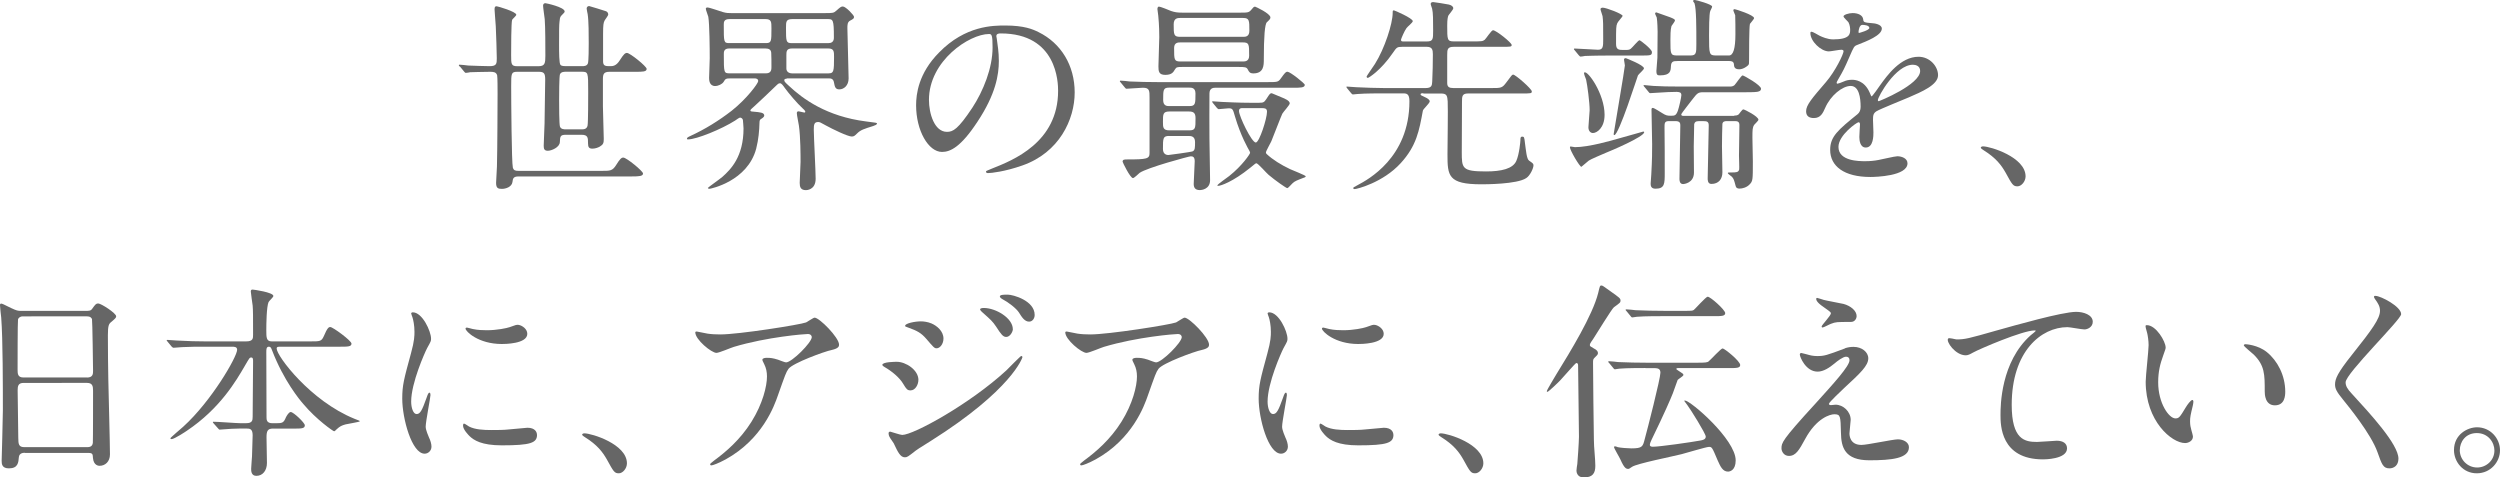 <?xml version="1.0" encoding="UTF-8"?><svg id="b" xmlns="http://www.w3.org/2000/svg" viewBox="0 0 470.42 89.84"><g id="c"><g><path d="m86.5,12.52c-.16-.16-.16-.19-.16-.23,0-.08.04-.12.12-.12.27,0,1.4.12,1.64.16,1.05.04,3.12.12,4.02.12,1.33,0,1.36-.47,1.36-1.48,0-.66-.12-4.84-.19-6.01-.04-.78-.23-2.85-.23-3.2,0-.47.12-.58.39-.58.19,0,3.7,1.01,3.7,1.6,0,.2-.7.78-.78.94-.19.47-.19,5.58-.19,6.67,0,1.64,0,2.07,1.13,2.07h4.02c1.21,0,1.29-.58,1.29-1.95,0-1.64,0-5.46-.12-6.9-.04-.39-.31-2.18-.31-2.54,0-.23.12-.47.43-.47.12,0,3.63.74,3.63,1.56,0,.16-.08.23-.66.82-.23.23-.27.66-.31,1.13-.08.55-.08,1.95-.08,4.21,0,1.48,0,3.63.27,3.9.23.23.74.23.98.23h3.08c.31,0,.9,0,1.09-.51.16-.35.16-3.2.16-3.86,0-1.4,0-4.17-.2-5.42-.04-.19-.19-.9-.19-1.05,0-.31.23-.47.47-.47.12,0,2.81.86,3.16.97.23.08.43.31.43.62,0,.23-.62.98-.7,1.17-.19.39-.27.78-.27,2.5v5.15c0,.9.51.9,1.33.9.47,0,1.13,0,1.83-1.13.7-1.09.97-1.36,1.33-1.36.58,0,3.71,2.53,3.71,3,0,.55-.78.55-2.07.55h-4.91c-1.05,0-1.25.39-1.25,1.36v5.11c0,.97.16,5.26.16,6.16,0,.74-.08,1.05-.74,1.44-.27.16-.82.39-1.4.39-.62,0-.82-.27-.82-.97,0-1.09,0-1.64-1.25-1.64h-2.92c-1.05,0-1.09.31-1.13,1.37-.04,1.01-1.6,1.64-2.26,1.64s-.78-.35-.78-.94c0-.66.16-3.63.16-4.21,0-.78.12-7.8.12-8.23,0-1.17-.2-1.48-1.21-1.48h-4.02c-1.17,0-1.17.27-1.17,2.73,0,2.65.08,14.31.31,15.29.16.55.47.62,1.09.62h15.72c1.52,0,1.95,0,2.65-1.13s.98-1.37,1.33-1.37c.59,0,3.71,2.54,3.71,3,0,.51-.78.55-2.07.55h-21.33c-1.01,0-1.09.39-1.17,1.05-.12.9-1.21,1.29-1.99,1.29-.7,0-1.09-.12-1.09-1.13,0-.47.16-2.61.16-3.08.08-2.61.12-12.52.12-13.73,0-.58,0-3.08-.08-3.43-.19-.66-.78-.66-1.36-.66-1.64,0-3.24.08-3.71.08-.12.04-.7.12-.82.12s-.2-.08-.35-.27l-.74-.9Zm22.85,11.82c.47,0,1.05,0,1.21-.7.12-.55.12-5.42.12-6.36,0-3.74,0-3.78-1.29-3.78h-2.89c-.35,0-.9,0-1.13.47-.16.39-.16,4.17-.16,4.91,0,.78,0,4.56.16,4.95.2.51.78.51,1.13.51h2.85Z" style="fill:#666;"/><path d="m148.01,14.82c-.31,0-.43.08-.43.27,0,.23.08.35.9,1.09,2.57,2.42,7.06,5.73,14.47,6.67,1.99.23,2.07.27,2.07.39,0,.23-.39.35-.7.47-1.75.55-2.38.74-3.04,1.4-.47.47-.62.58-1.01.58-.74,0-3.63-1.4-4.84-2.07-1.05-.58-1.17-.66-1.48-.66-.74,0-.82.47-.82,1.44,0,1.33.35,7.76.35,9.24,0,2.14-1.75,2.14-1.83,2.14-1.01,0-1.17-.62-1.17-1.37,0-.55.16-3.31.16-3.94,0-1.13,0-4.68-.31-6.83-.04-.35-.39-1.95-.39-2.34,0-.27.12-.35.35-.35.16,0,.9.23,1.05.23s.2-.08.2-.16c0-.16-.39-.55-.58-.7-.9-.82-2.54-2.73-3.24-3.71-.39-.55-.66-.94-.94-.94s-.43.16-.55.27c-1.4,1.36-3.59,3.43-4.25,4.02-.16.16-.78.66-.78.78,0,.23.12.23.58.27,1.25.12,2.03.16,2.03.74,0,.12-.12.35-.51.58-.27.16-.39.23-.39.82-.04,1.37-.16,3.04-.62,4.84-1.64,6.12-8.58,7.53-8.74,7.53-.12,0-.35,0-.35-.16,0-.08,2.34-1.72,2.77-2.11,1.52-1.37,3.94-3.74,3.94-9.09,0-.51-.12-1.37-.12-1.6-.08-.27-.31-.43-.55-.43-.12,0-.74.43-.9.55-2.57,1.64-7.29,3.55-8.85,3.55-.12,0-.23,0-.23-.12,0-.2.19-.31.62-.51,2.81-1.29,5.38-2.89,7.8-4.76,2.81-2.22,4.99-5.15,4.99-5.58,0-.47-.47-.51-.7-.51h-4.41c-1.01,0-1.05.08-1.4.66-.27.43-1.01.78-1.6.78-1.09,0-1.13-1.13-1.13-1.52,0-.51.12-3.12.12-3.71,0-1.75-.04-6.44-.27-7.8-.04-.23-.47-1.25-.47-1.52,0-.2.2-.23.31-.23.43,0,2.42.74,2.89.86.66.2,1.17.2,1.6.2h17.43c1.64,0,1.83,0,2.34-.47.66-.58.86-.78,1.21-.78.55,0,2.11,1.64,2.11,1.95s-.12.39-.78.74c-.47.27-.47.82-.47,1.4,0,1.37.23,7.92.23,9.44,0,1.36-.9,2.07-1.75,2.07-.78,0-.86-.55-1.01-1.33-.12-.66-.55-.74-.94-.74h-7.96Zm-3.94-6.71c1.09,0,1.09-.27,1.09-2.77,0-1.21,0-1.75-1.13-1.75h-6.75c-1.09,0-1.09.58-1.09,1.09,0,3.28,0,3.43,1.05,3.43h6.82Zm.08,5.69c1.01,0,1.01-.78,1.01-1.17,0-.35,0-2.57-.04-2.69-.04-.59-.43-.82-1.09-.82h-6.82c-1.01,0-1.01.66-1.01,1.05,0,3.59,0,3.63,1.17,3.63h6.79Zm11.78-5.69c.98,0,.98-.82.98-1.05,0-3.47-.16-3.47-1.25-3.47h-6.51c-1.25,0-1.25.47-1.25,1.64,0,2.57,0,2.89,1.09,2.89h6.94Zm0,5.69c.94,0,1.01-.35,1.01-3.08,0-1.01,0-1.6-1.09-1.6h-6.83c-1.05,0-1.05.62-1.05,1.29v2.46c0,.66.51.94,1.13.94h6.82Z" style="fill:#666;"/><path d="m187.48,6.83c0,.12.08.27.08.43.16,1.25.39,2.5.39,4.21,0,2.61-.58,6.24-4.02,11.43-3.12,4.76-5.11,5.69-6.67,5.69-2.57,0-4.88-4.02-4.88-8.78,0-2.07.43-6.01,4.33-9.94,4.95-5.07,10.18-5.07,12.44-5.07,3.55,0,5.19.7,6.28,1.25,4.21,2.07,6.79,6.24,6.79,11.35s-2.92,11.31-9.83,13.73c-3.31,1.17-5.89,1.44-6.47,1.44-.16,0-.39-.04-.39-.27,0-.12.08-.16,1.05-.55,4.06-1.6,12.52-4.95,12.52-14.66,0-1.52-.16-10.8-10.8-10.8-.78,0-.82.31-.82.55Zm-12.68,11.97c0,2.54,1.01,6.01,3.39,6.01,1.13,0,2.07-.47,4.76-4.52,2.07-3.16,3.82-7.49,3.82-11.35,0-2.34-.16-2.54-.66-2.54-3.7,0-11.31,5.03-11.31,12.4Z" style="fill:#666;"/><path d="m210.88,15.52c-.16-.16-.16-.19-.16-.23,0-.08.04-.12.12-.12.27,0,1.48.12,1.72.16,1.91.08,3.51.12,5.34.12h20.59c1.83,0,2.03,0,2.5-.66.82-1.13.94-1.29,1.29-1.29.47,0,3.24,2.18,3.24,2.46,0,.55-.82.55-2.11.55h-14.7c-.31,0-1.13,0-1.13,1.09,0,1.37-.04,7.33,0,8.54,0,1.21.12,6.63.12,7.76,0,1.75-1.68,1.87-1.91,1.87-.94,0-1.17-.51-1.17-1.17s.19-3.63.19-4.25c0-.78-.31-.94-.74-.94-.31,0-8.23,2.14-9.63,3.12-.2.16-1.01.98-1.25.98-.51,0-1.95-2.96-1.95-3.08,0-.43.35-.43.86-.43,3.74,0,4.21-.12,4.21-1.21v-10.37c0-1.37,0-1.91-1.25-1.91-.47,0-2.73.19-3.08.19-.16,0-.2-.12-.35-.27l-.74-.9Zm11.58-2.92c-1.05,0-1.09.04-1.4.51-.27.47-.58.98-1.79.98s-1.29-.66-1.29-1.6c0-.78.16-4.64.16-5.5,0-2.18-.16-3.71-.19-4.02,0-.2-.16-1.05-.16-1.25,0-.16.04-.47.27-.47.35,0,1.91.66,2.3.82.7.23,1.13.31,2.15.31h10.69c1.6,0,1.79,0,2.26-.55.31-.39.47-.58.7-.58.08,0,2.89,1.29,2.89,2.03,0,.27-.12.39-.66.9q-.58.51-.58,7.02c0,1.05,0,2.61-1.95,2.61-.7,0-.82-.27-1.09-.78-.2-.39-.55-.43-1.6-.43h-10.69Zm-2.42,8.38c-1.21,0-1.21.51-1.21,1.95,0,1.01,0,1.6,1.21,1.6h3.71c1.21,0,1.21-.39,1.21-2.3,0-.94-.35-1.25-1.21-1.25h-3.71Zm-.04,4.6c-1.17,0-1.17.43-1.17,2.46,0,1.05.78,1.13,1.01,1.13.04,0,4.29-.55,4.6-.7.43-.23.43-.7.43-1.75,0-1.13-.82-1.13-1.17-1.13h-3.71Zm-.04-9.09c-1.09,0-1.09.47-1.09,2.34,0,1.13.78,1.13,1.09,1.13h3.86c1.13,0,1.13-.47,1.13-2.38,0-1.09-.78-1.09-1.13-1.09h-3.86Zm13.96-9.56c.39,0,1.17,0,1.17-1.13,0-1.95,0-2.42-1.17-2.42h-11.86c-.39,0-1.21,0-1.21,1.17,0,1.95,0,2.38,1.21,2.38h11.86Zm-.08,4.64c.39,0,1.21,0,1.21-1.09,0-2.18,0-2.5-1.21-2.5h-11.7c-.43,0-1.21,0-1.21,1.05,0,2.22,0,2.54,1.21,2.54h11.7Zm3.12,7.76c.62,0,.9,0,1.33-.7.62-.97.7-1.09,1.01-1.09.04,0,1.25.51,1.87.78.58.23,1.52.62,1.52,1.13,0,.31-1.21,1.6-1.4,1.95-.27.55-1.72,4.37-2.07,5.19-.16.31-1.01,1.91-1.01,2.03,0,.16,0,.23.12.35,1.17,1.09,2.69,2.03,4.41,2.85.47.23,2.96,1.17,2.96,1.36,0,.16-.35.27-.39.27-1.21.47-1.68.62-2.11,1.05-.16.12-.78.9-.98.9s-2.26-1.44-3.51-2.5c-.39-.31-1.99-2.18-2.3-2.18-.12,0-.23.08-1.17.86-3.28,2.65-5.54,3.39-6.01,3.39-.08,0-.16,0-.16-.08,0-.2,1.87-1.48,2.22-1.76,2.46-1.95,3.94-4.17,3.94-4.37,0-.12-.08-.27-.16-.43-.2-.35-1.6-2.73-2.69-6.43-.39-1.37-.43-1.52-1.21-1.52-.27,0-1.52.16-1.83.16-.12,0-.2-.08-.35-.23l-.74-.9q-.16-.2-.16-.27c0-.08.08-.08.12-.08.27,0,1.44.12,1.72.12,1.13.04,3.16.16,5.38.16h1.64Zm-3.16,1.01c-.23,0-.66,0-.66.55,0,.97,2.38,5.93,3.16,5.93.66,0,2.11-4.49,2.11-5.81,0-.66-.51-.66-.9-.66h-3.71Z" style="fill:#666;"/><path d="m267.82,17.55c-.31,0-.51,0-.51.2,0,.16.08.19.86.55.43.19.86.47.86.78,0,.35-1.25,1.44-1.29,1.75-.7,3.74-1.17,6.59-4.17,9.87-3.35,3.67-8.27,4.88-8.66,4.88-.08,0-.27,0-.27-.19,0-.12.08-.16.86-.58,1.83-.98,9.71-5.11,9.71-15.76,0-1.4-.51-1.48-1.21-1.48h-3.63c-3.43,0-4.56.08-4.95.12-.12,0-.7.08-.82.08-.16,0-.2-.08-.35-.23l-.74-.9q-.16-.2-.16-.27c0-.08.04-.08.12-.08.27,0,1.48.12,1.72.12,1.91.08,3.51.16,5.34.16h7.72c1.17,0,1.21-.51,1.25-1.25.08-1.72.12-3.39.12-5.11,0-.82-.12-1.4-1.13-1.4h-4.64c-.98,0-1.05.12-1.75,1.13-2.26,3.31-4.56,4.72-4.72,4.72-.12,0-.23-.12-.23-.23,0-.16,1.33-1.99,1.56-2.38,1.83-2.89,3.35-7.6,3.35-9.63,0-.35,0-.47.23-.47.12,0,3.55,1.48,3.55,2.03,0,.27-1.05,1.09-1.17,1.29-.39.51-1.05,2.07-1.05,2.22,0,.31.23.31.43.31h4.45c1.17,0,1.17-.47,1.17-2.03,0-1.95,0-3.39-.19-4.13-.04-.16-.27-.74-.27-.9,0-.27.23-.35.47-.35.12,0,2.69.39,2.96.47.51.12.82.39.82.7,0,.27-.86,1.21-.94,1.4-.08.27-.2.62-.2,1.87,0,2.65,0,2.96,1.25,2.96h3.31c1.91,0,2.11,0,2.5-.31.27-.23,1.25-1.79,1.56-1.79.58,0,3.51,2.34,3.51,2.77,0,.35-.2.35-1.95.35h-8.97c-1.17,0-1.21.51-1.21,1.56v5.26c0,.74.39.94,1.17.94h7.14c1.83,0,2.03,0,2.81-1.05.98-1.33,1.09-1.48,1.29-1.48.43,0,3.51,2.69,3.51,3.16,0,.39-.19.39-1.99.39h-10.02c-1.13,0-1.13.58-1.13,1.6,0,1.48-.04,8.03-.04,9.36,0,3.12,0,3.71,4.56,3.71,2.93,0,5.03-.51,5.69-1.95.58-1.29.78-3.71.78-3.9,0-.39,0-.7.35-.7s.39.12.51,1.21c.2,1.44.31,3,.78,3.31.74.51.82.58.82.9,0,.51-.62,1.91-1.36,2.38-1.72,1.17-7.76,1.17-8.46,1.17-6.24,0-6.36-1.6-6.36-5.62,0-1.56.12-8.58.04-9.98-.08-.98-.12-1.48-1.21-1.48h-3.35Z" style="fill:#666;"/><path d="m295.58,27.57c.12,0,.66.12.78.12,2.61,0,6.9-1.25,8.11-1.6,1.6-.43,4.68-1.33,4.72-1.33.08,0,.19,0,.19.12,0,.86-6.47,3.59-7.18,3.86-.62.27-2.96,1.25-3.24,1.48-.39.31-1.05.86-1.4,1.17-.31,0-2.15-3.12-2.15-3.67,0-.08.04-.16.16-.16Zm7.6-17.12c-3.43,0-4.56.08-4.95.08-.12.04-.7.12-.82.12s-.2-.12-.35-.27l-.74-.9c-.12-.12-.16-.19-.16-.23,0-.08.04-.12.12-.12.7,0,3.78.23,4.41.23.98,0,.98-.62.98-1.99,0-2.96,0-3.32-.12-4.33-.04-.23-.39-1.13-.39-1.33s.27-.27.43-.27c.62,0,3.74,1.17,3.74,1.56,0,.12-.94,1.13-1.01,1.37-.23.55-.23.86-.23,3.9,0,1.13.58,1.13,1.48,1.13.82,0,.98,0,1.29-.23.31-.23,1.4-1.6,1.64-1.6.16,0,2.34,1.68,2.34,2.22,0,.66-.23.66-2.26.66h-5.38Zm-1.25,11.15c0,2.5-1.48,3.43-2.18,3.43-.51,0-.86-.43-.86-1.09,0-.51.23-2.73.23-3.2,0-1.48-.43-4.68-.66-5.73-.04-.23-.55-1.21-.35-1.37.62-.47,3.82,4.02,3.82,7.96Zm4.02-10.65s3.39,1.29,3.39,1.91c0,.27-1.01,1.09-1.13,1.33s-3.59,11.23-4.45,11.23c-.12,0-.12-.16-.12-.2,0-.12,2.11-12.44,2.11-12.91,0-.2-.19-1.01-.16-1.17.04-.16.23-.2.35-.2Zm20.36,10.8c.23,0,.58,0,.86-.23.12-.12.66-.94.86-.94.23,0,2.85,1.33,2.85,1.95,0,.2-.66.78-.78.94-.35.51-.35.94-.35,2.5,0,.62.08,3.67.08,4.37,0,3.55,0,3.74-.62,4.37-.51.55-1.33.78-1.87.78-.39,0-.66-.12-.74-.47-.31-1.17-.35-1.33-.7-1.75-.12-.12-.78-.55-.78-.7,0-.12.08-.12.7-.12.82,0,1.33,0,1.44-.58.04-.31-.04-2.15-.04-2.57,0-.82.08-4.84.08-5.77,0-.7-.43-.74-.9-.74h-1.48c-.31,0-.74.04-.82.51-.04.16-.08,3.71-.08,4.25,0,.31.08,4.76.08,4.88,0,1.25-.7,2.18-2.07,2.18-.7,0-.7-.74-.7-1.05,0-1.4.2-8.38.2-9.98,0-.74-.43-.78-.94-.78h-.98c-.55,0-.74.2-.82.58,0,.12-.08,4.02-.08,4.17,0,.35.04,4.76.04,4.91,0,2.03-1.95,2.18-2.03,2.18-.7,0-.7-.74-.7-1.01,0-1.4.16-8.39.16-9.98,0-.39,0-.86-.9-.86h-1.25c-.86,0-.82.43-.82,1.33.04,2.07.04,6.12.04,8.39,0,2.07,0,3-1.75,3-.9,0-.9-.66-.9-.98,0-.23.12-1.44.12-1.72.16-2.92.16-4.06.16-5.69,0-.94-.12-5.46-.12-6.47,0-.16,0-.35.27-.35.19,0,1.48.82,1.72.97.74.47.98.51,1.64.51.7,0,.98,0,1.33-.94.23-.66.66-2.54.66-2.93,0-.55-.35-.58-.86-.62-.23,0-1.36.04-1.64.04-.55,0-2.89.2-3.35.2-.16,0-.23-.12-.35-.27l-.74-.9q-.19-.2-.19-.23c0-.08.08-.12.16-.12.23,0,1.44.16,1.72.16,1.09.08,3.12.12,5.34.12h8.93c.35,0,.66,0,.98-.27.27-.27,1.29-1.83,1.52-1.83s3.47,1.83,3.47,2.5c0,.47-.51.55-.74.59-.35.08-2.03.08-2.46.08h-7.64c-1.01,0-1.13.12-2.18,1.48-.23.31-1.99,2.54-1.99,2.65,0,.31.19.31.43.31h9.56Zm-10.69-10.26c-.74,0-1.17.04-1.21,1.01-.04.82-.08,1.68-2.03,1.68-.43,0-.7,0-.7-.82,0-.39.19-2.15.19-2.5.04-3.12.04-4.88.04-4.91,0-.27-.04-1.91-.16-2.65-.04-.12-.31-.62-.31-.74s.08-.23.23-.23c.04,0,2.54.9,2.65.94.66.27.86.39.86.58s-.58.9-.66,1.05c-.2.62-.2,1.95-.2,2.65,0,2.61,0,2.89,1.25,2.89h2.5c1.13,0,1.13-.47,1.13-2.18,0-3.16,0-6.59-.35-7.64-.04-.08-.27-.35-.27-.43s.08-.2.31-.2,3.28.82,3.28,1.25c0,.16-.31.7-.35.82-.23.51-.23,3.74-.23,4.56,0,3.63,0,3.82,1.37,3.82h2.38q1.21,0,1.21-3.98c0-.62,0-3.16-.04-3.59-.04-.16-.35-.78-.35-.94s.12-.2.27-.2,3.63,1.09,3.63,1.68c0,.2-.7.94-.78,1.09-.16.51-.16,5.73-.16,6.67,0,.82,0,.9-.16,1.09-.16.19-.94.78-1.68.78-.94,0-.98-.51-1.01-.94-.04-.62-.62-.62-.98-.62h-9.67Z" style="fill:#666;"/><path d="m339.85,20.94c0-1.17,1.09-2.42,3.74-5.5,1.75-2.03,3.31-5.26,3.31-5.81,0-.23-.27-.27-.43-.27-.39,0-1.99.31-2.34.31-1.48,0-3.47-1.91-3.47-3.43,0-.12,0-.27.23-.27s1.25.62,1.48.74c.47.23,1.52.7,2.57.7,3.2,0,3.2-1.05,3.2-1.83,0-.23-.04-.86-.31-1.37-.12-.2-.94-.9-.94-1.13,0-.31,1.01-.62,1.72-.62.94,0,1.91.35,1.99,1.21.04.51.19.58,1.75.7.27,0,1.75.19,1.75,1.01,0,1.29-2.85,2.38-4.64,3.08-.58.23-.62.31-1.48,2.3-.94,2.15-1.09,2.46-2.11,4.21-.19.35-.27.47-.27.62,0,.08.04.16.16.16s.86-.27,1.21-.43c.43-.2.94-.31,1.52-.31.51,0,2.3.08,3.31,2.38.27.66.31.74.39.74.12,0,1.4-1.79,1.6-2.11,1.29-1.79,3.82-5.34,7.22-5.34,2.15,0,3.67,1.83,3.67,3.47,0,1.83-3.08,3.12-5.5,4.17-.98.43-5.38,2.18-6.08,2.61-.62.39-.66.82-.66,1.64,0,.35.08,1.99.08,2.34,0,.62,0,2.85-1.44,2.85-1.05,0-1.21-1.29-1.21-1.99,0-.39.12-2.26.12-2.3,0-.16,0-.47-.27-.47-.31,0-3.78,2.42-3.78,4.64,0,2.69,3.9,2.69,5.03,2.69.98,0,1.72-.08,2.5-.23.55-.08,3.04-.7,3.55-.7.82,0,1.91.39,1.91,1.33,0,2.42-6.04,2.57-6.98,2.57-4.95,0-7.57-2.03-7.57-5.11,0-2.5,1.48-3.74,5.15-6.71.39-.31.58-.78.58-1.37,0-1.75-.31-3.94-1.87-3.94s-3.78,1.79-4.8,4.13c-.43.98-.86,1.91-2.11,1.91-.74,0-1.48-.23-1.48-1.29Zm9.95-14.74c.08,0,1.95-.51,1.95-.94,0-.51-.98-.58-1.33-.58-.55,0-.7,1.09-.7,1.25s0,.27.08.27Zm3.55,12.64c0,.08.04.2.16.2s7.8-3.12,7.8-5.69c0-.97-.86-1.17-1.37-1.17-3.24,0-6.59,6.04-6.59,6.67Z" style="fill:#666;"/><path d="m379.63,35.06c-.82,0-.98-.27-2.26-2.61-.78-1.37-1.79-2.73-4.1-4.17-.12-.08-.55-.35-.55-.47s.12-.27.43-.27c1.36,0,8,2.03,8,5.65,0,.94-.78,1.87-1.52,1.87Z" style="fill:#666;"/><path d="m4.68,85.2c-.23,0-1.05,0-1.13.82-.08,1.01-.16,2.11-1.87,2.11-1.29,0-1.37-.78-1.37-1.44,0-.16.23-7.96.23-9.44,0-4.25,0-13.53-.31-17.47-.04-.35-.23-1.99-.23-2.34,0-.19.04-.31.23-.31.16,0,.35.08,1.83.82,1.09.51,1.29.55,1.95.55h11.93c.82,0,1.13,0,1.4-.39.58-.82.74-1.01,1.13-1.01.55,0,3.39,1.83,3.39,2.42,0,.27-.19.43-.86,1.01-.51.39-.7.66-.7,2.54,0,4.17.04,4.88.08,8.31.04,2.22.31,12.09.31,14.12,0,1.37-.9,2.15-1.95,2.15-.12,0-1.13,0-1.25-1.48-.04-.66-.04-.94-.82-.94H4.68Zm11.7-14.16c1.13,0,1.13-.74,1.13-1.25,0-.47-.12-9.55-.2-9.75-.23-.51-.74-.51-.97-.51H4.29c-.55,0-.86.35-.9.58-.08.31-.08,8.77-.08,9.48,0,.74.04,1.44,1.09,1.44h11.97Zm-.04,13.1c.35,0,1.05,0,1.13-.82.04-.23.04-8.89.04-9.79,0-.82-.08-1.48-1.13-1.48H4.45c-1.01,0-1.13.58-1.13,1.37,0,1.29.12,7.57.12,8.97,0,1.25.12,1.75,1.17,1.75h11.74Z" style="fill:#666;"/><path d="m51.4,80.64c-1.05,0-1.25.47-1.25,1.64,0,.74.08,4.17.08,4.84,0,1.4-.78,2.42-1.99,2.42-.98,0-.98-.94-.98-1.33,0-.35.16-2.18.16-2.34.04-1.37.12-3.71.12-3.98,0-1.25-.62-1.25-1.13-1.25h-1.37c-.97,0-2.07.08-2.53.12-.2,0-.98.08-1.13.08s-.16,0-.35-.23l-.86-.97s-.12-.12-.12-.2.12-.08.16-.08c.78,0,4.25.27,4.95.27h1.17c1.13,0,1.21-.51,1.21-1.21,0-1.64.08-8.93.08-10.41,0-.39,0-.74-.35-.74-.31,0-.35.12-1.17,1.52-1.68,2.89-4.68,8.07-10.96,12.28-.04.04-2.34,1.56-2.85,1.56-.08,0-.23-.04-.23-.16s2.03-1.83,2.42-2.18c5.34-4.84,10.14-13.18,10.14-14.47,0-.58-.55-.58-.98-.58h-5.27c-1.09,0-2.65,0-4.09.08-.23,0-1.37.12-1.6.12-.12,0-.16,0-.39-.23l-.78-.94c-.08-.12-.16-.2-.16-.23,0-.08.12-.08.16-.08.27,0,1.52.12,1.79.12,2.22.12,3.67.16,5.27.16h7.76c1.29,0,1.29-.58,1.29-1.25,0-3.35,0-4.64-.08-5.5-.04-.27-.35-2.46-.35-2.65,0-.35.23-.35.35-.35s3.9.51,3.9,1.21c0,.23-.82.94-.9,1.13-.39.86-.43,4.17-.43,5.3,0,1.36,0,2.11,1.01,2.11h7.29c1.79,0,2.07,0,2.5-.94.7-1.64.94-1.76,1.25-1.76.47,0,3.98,2.57,3.98,3.12,0,.58-.74.58-2.11.58h-11.19c-.51,0-.78,0-.78.35,0,1.4,6.36,9.87,14.66,13.22.86.35.98.35.98.47s-2.26.47-2.69.58c-.7.2-1.05.35-1.64.9-.31.31-.39.39-.51.39-.16,0-3.31-2.18-5.77-5.11-.66-.74-3.71-4.41-5.89-10.1-.19-.51-.27-.7-.62-.7-.47,0-.47.55-.47.98,0,3.39.04,8.85.04,12.29,0,.43,0,1.13,1.09,1.13h.7c1.21,0,1.44-.08,1.87-1.13.16-.31.55-.98.9-.98.51,0,2.65,2.03,2.65,2.5,0,.62-.66.62-2.11.62h-3.86Z" style="fill:#666;"/><path d="m78.39,77.91c.66,0,1.01-.62,1.87-3.04.23-.66.35-.98.55-.98s.19.39.19.47c0,.43-.9,4.99-.9,5.93,0,.66.55,1.83.62,2.03.27.55.47,1.21.47,1.72,0,.78-.62,1.33-1.29,1.33-2.42,0-4.21-6.63-4.21-10.37,0-2.5.31-3.63,1.64-8.5.66-2.38.66-3.35.66-4.06,0-1.25-.23-2.3-.39-2.77-.04-.12-.23-.58-.23-.7s.16-.2.31-.2c1.79,0,3.43,3.55,3.43,4.95,0,.43,0,.47-.74,1.79-.43.82-3,6.55-3,10.06,0,1.17.39,2.34,1.01,2.34Zm22.66,3.9c0,1.52-1.17,1.99-6.63,1.99-3.82,0-5.27-.97-6.08-1.75-.19-.2-1.21-1.21-1.21-1.95,0-.08,0-.39.19-.39.16,0,.78.47.94.55,1.13.58,2.73.66,4.17.66,1.01,0,2.42,0,3.39-.12.55-.04,3.28-.31,3.43-.31,1.48,0,1.79.86,1.79,1.33Zm-1.83-18.99c0,1.91-4.33,1.91-4.8,1.91-4.41,0-6.82-2.38-6.82-2.89,0-.08.04-.2.27-.2.12,0,.58.16,1.09.27.9.2,1.95.23,2.65.23,1.91,0,3.74-.39,4.29-.58,1.17-.43,1.29-.47,1.68-.43.7.12,1.64.78,1.64,1.68Z" style="fill:#666;"/><path d="m116.45,89.06c-.82,0-.98-.27-2.26-2.61-.78-1.37-1.79-2.73-4.1-4.17-.12-.08-.55-.35-.55-.47s.12-.27.43-.27c1.36,0,8,2.03,8,5.65,0,.94-.78,1.87-1.52,1.87Z" style="fill:#666;"/><path d="m133.07,62.77c.78.12,1.64.16,2.46.16,3.47,0,15.05-1.83,16.15-2.26.27-.12,1.37-.9,1.6-.9.9,0,4.6,3.74,4.6,5.07,0,.27,0,.7-1.36,1.01-1.37.27-7.33,2.46-8.15,3.55-.47.66-.62,1.13-1.99,4.99-.7,2.03-2.93,8.23-9.83,12.05-1.29.7-2.42,1.13-2.69,1.13-.16,0-.23-.08-.23-.2s.08-.2.78-.74c2.18-1.6,4.88-3.9,6.98-7.25,2.15-3.43,2.93-6.75,2.93-8.54,0-.86-.16-1.6-.51-2.3-.31-.62-.35-.7-.35-.86,0-.31.59-.35.82-.35.66,0,1.13.04,2.11.35.23.08,1.29.51,1.52.51,1.09,0,4.84-3.74,4.84-4.76,0-.27-.23-.58-.74-.58-.62,0-7.68.55-13.92,2.42-.55.16-2.77,1.13-3.28,1.13-.94,0-3.98-2.5-3.98-3.86,0-.08.08-.16.27-.16.12,0,1.68.35,1.99.39Z" style="fill:#666;"/><path d="m172.81,71.51c0,.82-.55,1.95-1.48,1.95-.58,0-.78-.23-1.36-1.21-.7-1.21-2.18-2.42-3.55-3.2-.12-.08-.39-.23-.39-.39,0-.58,2.5-.58,2.73-.58,1.68,0,4.06,1.52,4.06,3.43Zm-4.6,11.97c-.12-.23-.74-1.05-.82-1.25-.16-.27-.19-.58-.19-.7,0-.23.16-.31.31-.31.12,0,1.87.62,2.26.62,2.11,0,12.71-5.81,19.58-12.13.43-.43,2.69-2.73,2.81-2.73.08,0,.23.08.23.23,0,.08-1.95,6.12-17.24,15.76-2.38,1.48-2.54,1.6-2.85,1.83-1.44,1.13-1.6,1.25-2.03,1.25-.82,0-1.29-.9-2.07-2.57Zm9.32-19.77c0,1.01-.66,1.83-1.29,1.83-.43,0-.58-.2-1.95-1.79-.94-1.09-1.72-1.52-3.39-2.11-.55-.19-.58-.19-.58-.35,0-.43,1.79-.82,2.96-.82.47,0,1.25.08,1.99.39,1.01.43,2.26,1.44,2.26,2.85Zm13.06-1.79c0,.47-.51,1.48-1.25,1.48-.58,0-.94-.43-1.91-1.95-.66-.98-1.01-1.29-2.5-2.61-.16-.12-.51-.47-.51-.62,0-.23.47-.27.7-.27,2.26,0,5.46,1.91,5.46,3.98Zm4.1-2.65c0,.62-.39,1.25-1.05,1.25-.82,0-1.36-.82-1.91-1.72-.51-.78-1.95-1.91-3.16-2.54-.35-.2-.43-.39-.43-.47,0-.35.78-.35,1.48-.35,1.01,0,5.07,1.13,5.07,3.82Z" style="fill:#666;"/><path d="m202.69,62.77c.78.12,1.64.16,2.46.16,3.47,0,15.05-1.83,16.15-2.26.27-.12,1.37-.9,1.6-.9.9,0,4.6,3.74,4.6,5.07,0,.27,0,.7-1.36,1.01-1.37.27-7.33,2.46-8.15,3.55-.47.66-.62,1.13-1.99,4.99-.7,2.03-2.93,8.23-9.83,12.05-1.29.7-2.42,1.13-2.69,1.13-.16,0-.23-.08-.23-.2s.08-.2.78-.74c2.18-1.6,4.88-3.9,6.98-7.25,2.15-3.43,2.93-6.75,2.93-8.54,0-.86-.16-1.6-.51-2.3-.31-.62-.35-.7-.35-.86,0-.31.59-.35.82-.35.66,0,1.13.04,2.11.35.23.08,1.29.51,1.52.51,1.09,0,4.84-3.74,4.84-4.76,0-.27-.23-.58-.74-.58-.62,0-7.68.55-13.92,2.42-.55.16-2.77,1.13-3.28,1.13-.94,0-3.98-2.5-3.98-3.86,0-.08.08-.16.27-.16.12,0,1.68.35,1.99.39Z" style="fill:#666;"/><path d="m239.54,77.91c.66,0,1.01-.62,1.87-3.04.23-.66.35-.98.55-.98s.19.39.19.47c0,.43-.9,4.99-.9,5.93,0,.66.55,1.83.62,2.03.27.55.47,1.21.47,1.72,0,.78-.62,1.33-1.29,1.33-2.42,0-4.21-6.63-4.21-10.37,0-2.5.31-3.63,1.64-8.5.66-2.38.66-3.35.66-4.06,0-1.25-.23-2.3-.39-2.77-.04-.12-.23-.58-.23-.7s.16-.2.31-.2c1.79,0,3.43,3.55,3.43,4.95,0,.43,0,.47-.74,1.79-.43.82-3,6.55-3,10.06,0,1.17.39,2.34,1.01,2.34Zm22.66,3.9c0,1.52-1.17,1.99-6.63,1.99-3.82,0-5.27-.97-6.08-1.75-.19-.2-1.21-1.21-1.21-1.95,0-.08,0-.39.19-.39.16,0,.78.47.94.55,1.13.58,2.73.66,4.17.66,1.01,0,2.42,0,3.39-.12.55-.04,3.28-.31,3.43-.31,1.48,0,1.79.86,1.79,1.33Zm-1.83-18.99c0,1.91-4.33,1.91-4.8,1.91-4.41,0-6.82-2.38-6.82-2.89,0-.08.04-.2.27-.2.12,0,.58.16,1.09.27.9.2,1.95.23,2.65.23,1.91,0,3.74-.39,4.29-.58,1.17-.43,1.29-.47,1.68-.43.7.12,1.64.78,1.64,1.68Z" style="fill:#666;"/><path d="m277.6,89.06c-.82,0-.98-.27-2.26-2.61-.78-1.37-1.79-2.73-4.1-4.17-.12-.08-.55-.35-.55-.47s.12-.27.43-.27c1.36,0,8,2.03,8,5.65,0,.94-.78,1.87-1.52,1.87Z" style="fill:#666;"/><path d="m299.99,67.38c-.23.23-.23.39-.23,1.01,0,3.16.12,11.43.16,14.43,0,1.36.27,3.51.27,4.84,0,1.4-.51,2.18-2.18,2.18-1.29,0-1.37-1.09-1.37-1.29s.12-1.05.16-1.25c.04-.35.31-4.21.31-5.11,0-2.11-.16-11.43-.16-13.3,0-.31,0-.58-.35-.58-.16,0-2.46,2.69-2.96,3.2-.31.35-2.26,2.22-2.46,2.22-.12,0-.12-.08-.12-.12,0-.23,1.56-2.77,1.83-3.24,2.57-4.17,6.79-11.04,7.84-15.25.31-1.29.31-1.4.62-1.4.19,0,.35.12,1.75,1.13,1.64,1.17,1.83,1.29,1.83,1.72,0,.35-.12.43-1.25,1.25-.43.35-3.28,5.03-3.9,5.97-.58.82-.62.94-.62,1.17,0,.2.19.27.66.55.78.39.86.66.86.97,0,.23-.2.43-.7.9Zm9.63,1.87c-3.39,0-4.52.08-4.91.12-.12,0-.7.12-.82.12-.16,0-.23-.12-.35-.27l-.74-.9c-.08-.08-.19-.19-.19-.23,0-.08.08-.12.16-.12.27,0,1.48.12,1.72.16,1.91.08,3.51.12,5.34.12h9.56c1.48,0,1.91-.04,2.14-.27.43-.35,2.3-2.42,2.61-2.42.35,0,3.31,2.38,3.31,3.12,0,.58-.7.58-2.07.58h-9.67c-.16,0-.27.04-.27.16,0,.08.04.12.59.47.51.31.74.47.74.66,0,.23-.98.78-1.09.94-.2.51-.74,2.11-.9,2.5-.43,1.09-1.48,3.55-4.02,8.78-.12.23-.31.7-.31.94,0,.31.31.35.58.35,1.29,0,7.25-.86,8.93-1.17.43-.08,1.01-.19,1.01-.74s-2.85-5.11-3.47-5.93c-.04-.04-.39-.55-.58-.78,0-.04.08-.08.12-.08,1.05,0,9.56,7.33,9.56,11.27,0,1.87-1.09,2.11-1.44,2.11-1.01,0-1.44-.98-1.95-2.11-1.05-2.5-1.09-2.54-1.64-2.54-.51,0-4.33,1.17-5.15,1.37-1.48.39-8.38,1.75-9.32,2.38-.47.31-.55.39-.7.39-.39,0-.74-.08-1.48-1.75-.16-.39-1.21-2.11-1.21-2.34,0-.08.04-.16.19-.16.12,0,.43.12.51.16.51.12,1.91.23,2.57.23,2.07,0,2.15-.35,2.5-1.72.51-1.83,2.96-11.43,2.96-12.52,0-.82-.58-.82-1.01-.86h-1.79Zm7.8-10.76c.66,0,1.05,0,1.29-.16.19-.12,2.3-2.5,2.61-2.5.55,0,3.31,2.5,3.31,3.08s-.7.58-2.11.58h-9.63c-3.39,0-4.52.08-4.91.12-.12,0-.7.12-.82.12-.16,0-.23-.12-.35-.27l-.74-.9c-.08-.12-.19-.19-.19-.23,0-.08.08-.12.16-.12.27,0,1.48.12,1.72.16,1.91.08,3.51.12,5.34.12h4.33Z" style="fill:#666;"/><path d="m347.14,65.54c.55-.2,1.13-.27,1.64-.27,1.56,0,2.77.98,2.77,2.15,0,1.4-1.48,2.77-4.52,5.58-.43.43-2.89,2.69-2.89,3,0,.16.2.23.39.23.08,0,.74-.08.86-.08,1.44,0,2.85,1.29,2.85,2.85,0,.39-.23,2.14-.23,2.54s.08,2.18,2.26,2.18c1.09,0,5.89-1.05,6.86-1.05,1.05,0,2.07.58,2.07,1.48,0,2.11-3.24,2.46-7.45,2.46-4.64,0-5.3-2.46-5.34-5.15-.08-3.16-.08-3.51-1.25-3.51-.78,0-3.35.7-5.5,4.68-1.09,1.99-1.72,3.16-3.04,3.16-.98,0-1.4-.9-1.4-1.4,0-1.05,0-1.48,6.4-8.46,3.35-3.71,6.4-7.02,6.4-8.15,0-.43-.23-.66-.66-.66-.55,0-1.64.82-2.18,1.29-.9.74-2.03,1.52-3.16,1.52-2.26,0-3.35-2.81-3.35-3.2,0-.16.08-.31.27-.31.12,0,1.01.27,1.09.27.55.16,1.09.31,1.91.31,1.33,0,1.72-.12,5.23-1.44Zm-4.06-9.13c.58.16,3.31.66,3.82.78,1.29.35,2.46,1.25,2.46,2.3,0,.31-.23,1.09-1.09,1.09-2.73,0-2.81,0-3.74.35-.27.08-1.36.7-1.6.7-.08,0-.16-.08-.16-.19,0-.27,1.75-2.03,1.75-2.5,0-.23-.62-.62-1.44-1.21-1.21-.82-1.33-1.29-1.33-1.48,0-.12.08-.2.16-.2.12,0,.98.31,1.17.35Z" style="fill:#666;"/><path d="m368.09,63.87c1.68,0,2.26-.16,7.6-1.68,3.47-.97,12.36-3.51,14.98-3.51,1.37,0,3.12.55,3.12,1.87,0,1.01-1.01,1.44-1.56,1.44-.51,0-2.73-.43-3.2-.43-4.95,0-10.49,4.56-10.49,14.62,0,6.55,2.46,6.98,4.76,6.98.58,0,3.39-.23,3.7-.23,1.21,0,1.95.51,1.95,1.44,0,2.07-4.29,2.07-4.52,2.07-8,0-8-6.51-8-8.35,0-1.72.04-9.98,5.69-15.01.16-.12.94-.74.94-.82s-.16-.08-.23-.08c-2.22,0-10.33,3.47-11.58,4.17-.55.31-.94.51-1.36.51-1.95,0-3.78-2.61-3.31-3.16.16-.2,1.33.16,1.52.16Z" style="fill:#666;"/><path d="m407.51,65.35c0,.31-.08.43-.47,1.56-.55,1.52-.94,2.96-.94,5.03,0,3.94,2.03,6.79,3.24,6.79.66,0,.82-.19,1.99-2.14.23-.39.9-1.33,1.21-1.33.12,0,.19.16.19.31s-.08.66-.12.78c-.43,1.79-.51,2.15-.51,2.96,0,.66.12,1.17.23,1.56.12.43.31,1.09.31,1.29,0,.78-.82,1.21-1.48,1.21-2.5,0-7.41-4.1-7.41-11.54,0-1.09.55-5.89.55-6.9,0-.78-.16-1.83-.27-2.26-.27-.98-.31-1.09-.31-1.33,0-.12.16-.16.23-.16,1.79,0,3.55,3.12,3.55,4.17Zm19.03.9c1.99,1.6,3.47,4.37,3.47,7.45,0,.74-.08,2.57-1.95,2.57s-1.91-2.11-1.91-2.61c0-3.24,0-4.88-2.07-6.94-.31-.31-1.87-1.52-1.87-1.75,0-.12.16-.2.35-.2.04,0,2.3.12,3.98,1.48Z" style="fill:#666;"/><path d="m447.02,55.68c.94,0,4.8,1.99,4.8,3.43,0,1.05-10.45,11.15-10.45,12.83,0,.66.31,1.25,1.17,2.15,3.47,3.78,8.77,9.52,8.77,12.21,0,1.29-.86,1.83-1.68,1.83-1.21,0-1.44-.74-2.26-3.04-1.21-3.43-5.46-8.62-6.47-9.87-1.21-1.48-1.52-2.07-1.52-2.89,0-1.05.51-2.22,3.16-5.54,3.86-4.84,5.3-6.86,5.3-8.31,0-.82-.35-1.4-.98-2.26-.12-.2-.2-.35-.12-.47.04-.08.16-.08.27-.08Z" style="fill:#666;"/><path d="m470.42,84.73c0,2.18-1.76,4.33-4.37,4.33s-4.29-2.18-4.29-4.37c0-2.96,2.57-4.29,4.33-4.29,2.54,0,4.33,2.11,4.33,4.33Zm-7.57-.04c0,1.79,1.44,3.28,3.28,3.28,1.68,0,3.24-1.33,3.24-3.2,0-1.52-1.17-3.28-3.31-3.28s-3.2,1.68-3.2,3.2Z" style="fill:#666;"/></g></g></svg>